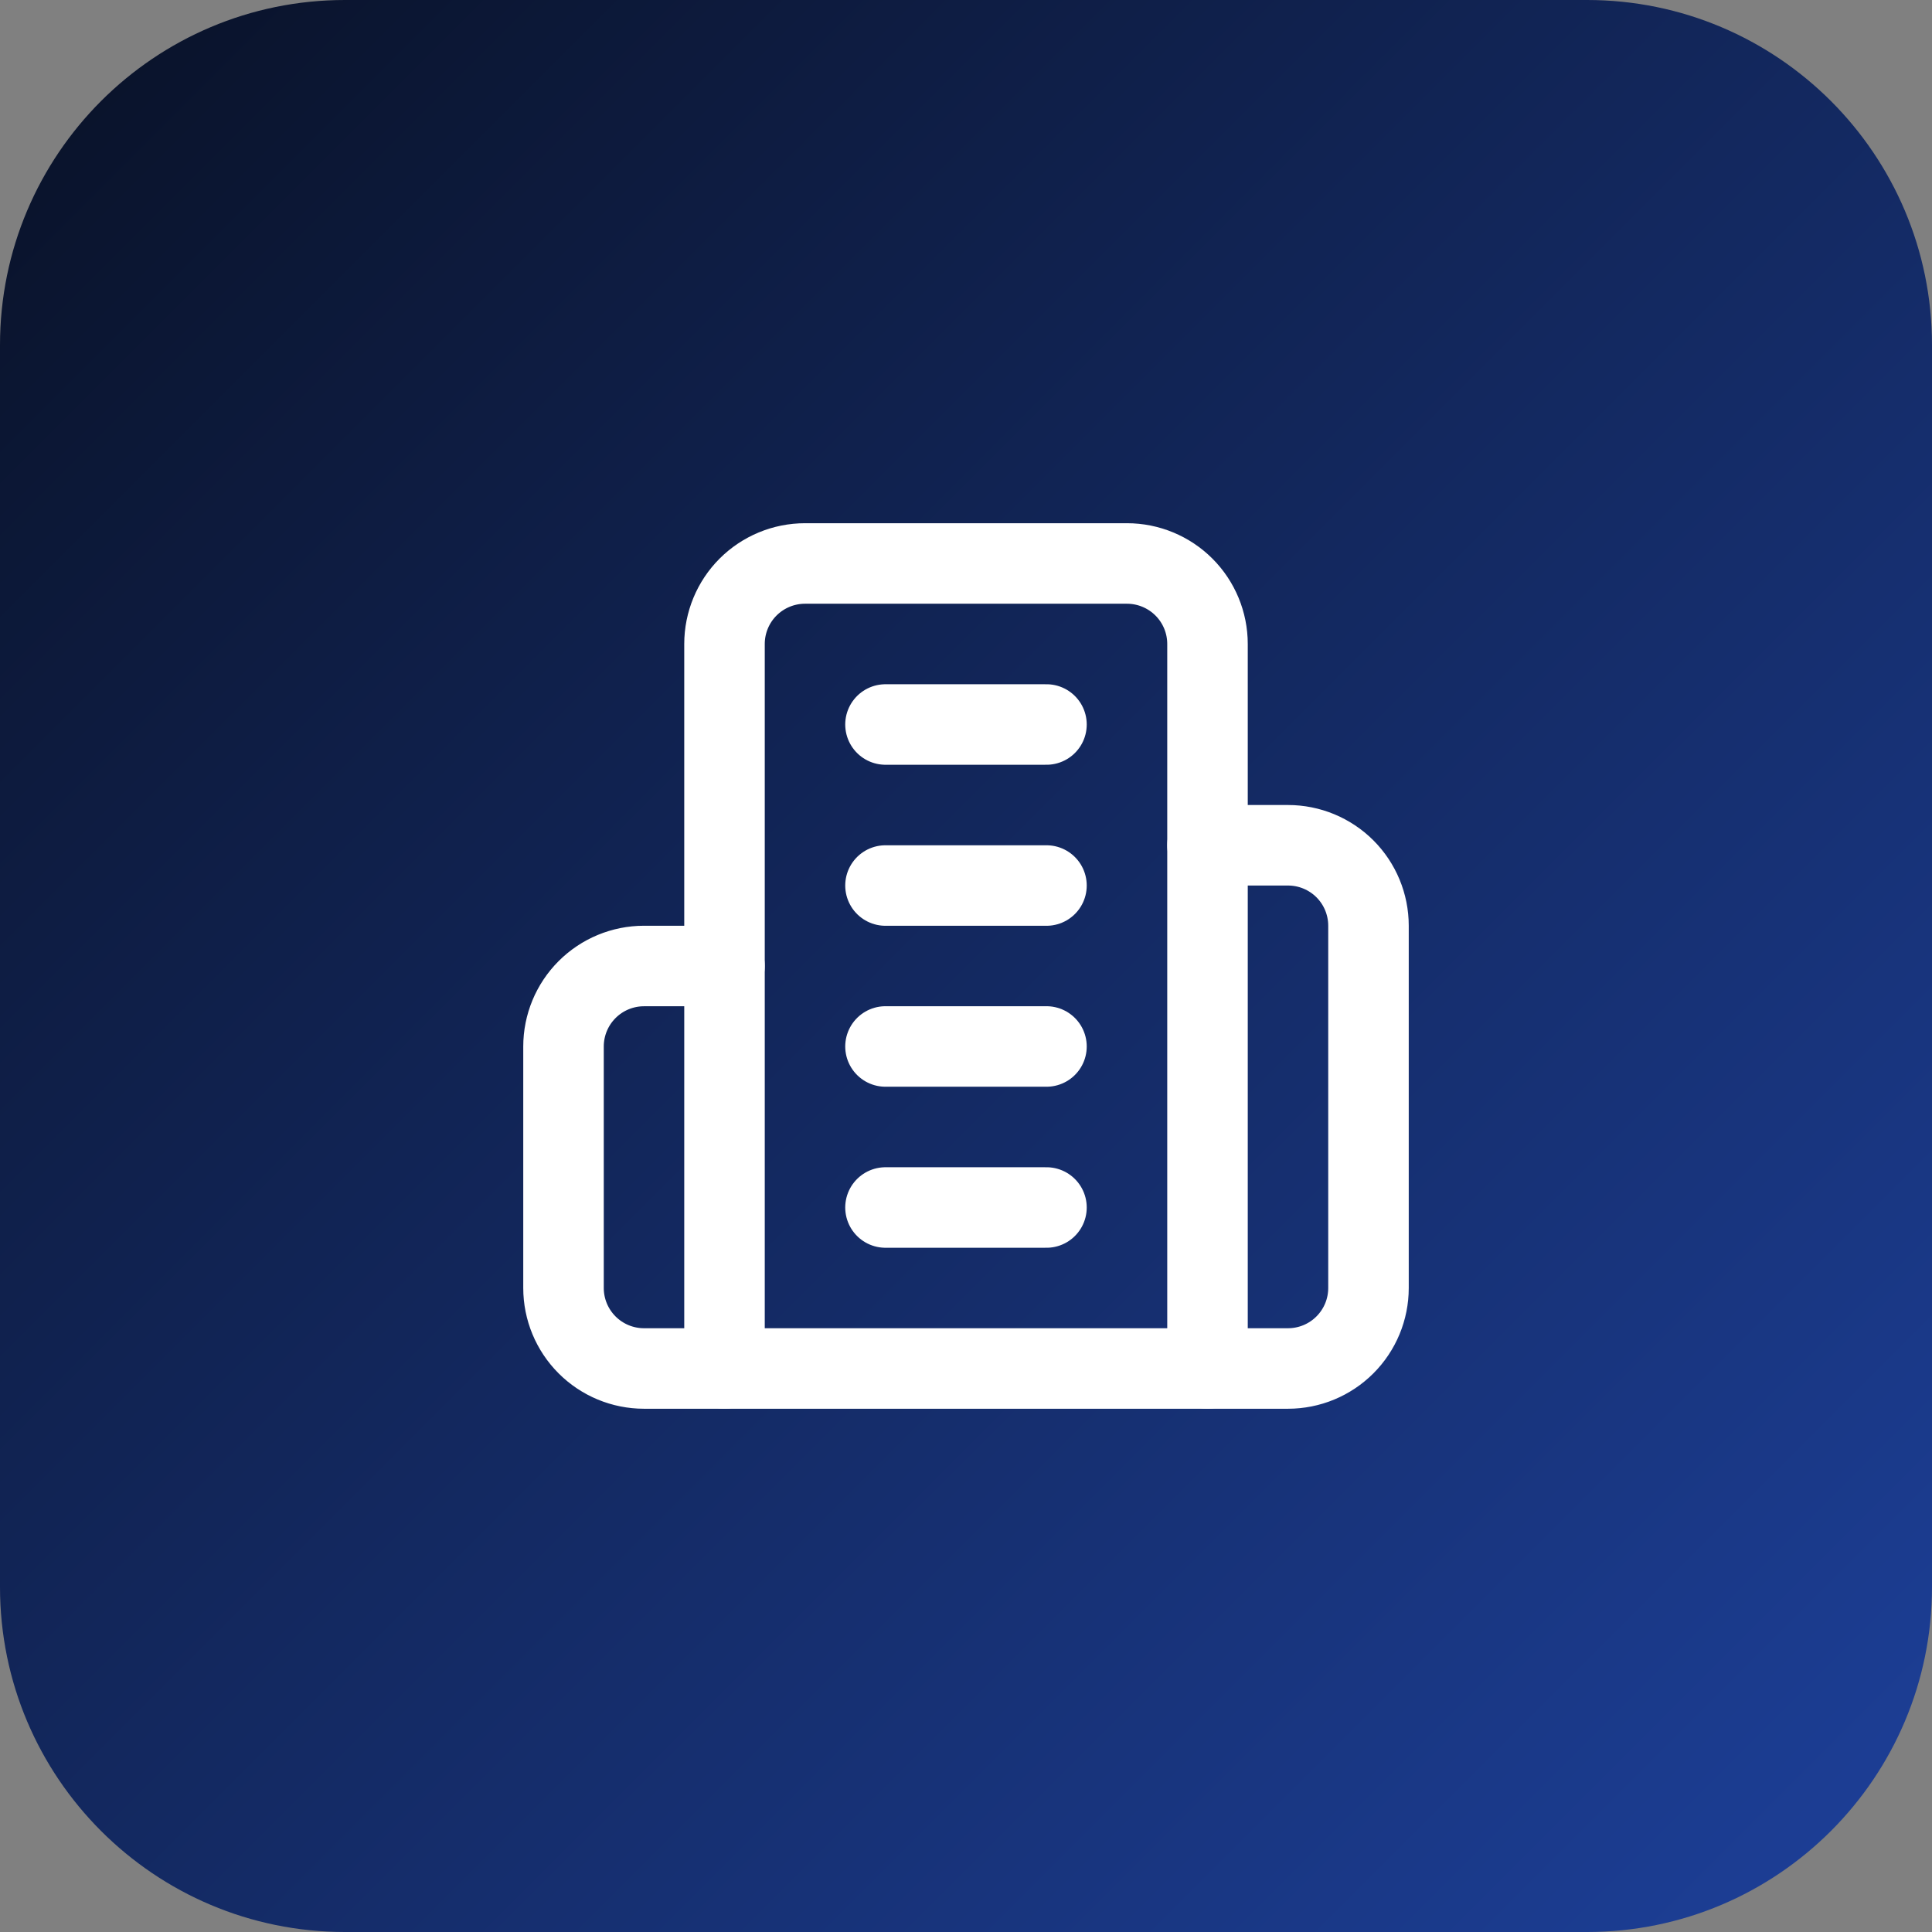 <svg width="49" height="49" viewBox="0 0 49 49" fill="none" xmlns="http://www.w3.org/2000/svg">
<rect x="0" y="0" width="49" height="49" fill="#808080" stroke="none"/>
<path d="M0 8.75C0 3.918 3.918 0 8.75 0H40.25C45.083 0 49 3.918 49 8.75V40.25C49 45.083 45.083 49 40.25 49H8.75C3.918 49 0 45.083 0 40.25V8.75Z" fill="url(#paint0_linear_173_1421)"/>
<path d="M18.375 34.708V16.333C18.375 15.792 18.59 15.272 18.973 14.889C19.356 14.507 19.875 14.291 20.417 14.291H28.583C29.125 14.291 29.644 14.507 30.027 14.889C30.41 15.272 30.625 15.792 30.625 16.333V34.708H18.375Z" stroke="white" stroke-width="2.042" stroke-linecap="round" stroke-linejoin="round"/>
<path d="M18.375 24.5H16.334C15.792 24.5 15.273 24.715 14.89 25.098C14.507 25.481 14.292 26 14.292 26.542V32.667C14.292 33.208 14.507 33.727 14.89 34.11C15.273 34.493 15.792 34.708 16.334 34.708H18.375" stroke="white" stroke-width="2.042" stroke-linecap="round" stroke-linejoin="round"/>
<path d="M30.625 21.438H32.667C33.208 21.438 33.727 21.653 34.11 22.035C34.493 22.418 34.708 22.938 34.708 23.479V32.667C34.708 33.208 34.493 33.727 34.11 34.11C33.727 34.493 33.208 34.708 32.667 34.708H30.625" stroke="white" stroke-width="2.042" stroke-linecap="round" stroke-linejoin="round"/>
<path d="M22.458 18.375H26.541" stroke="white" stroke-width="2.042" stroke-linecap="round" stroke-linejoin="round"/>
<path d="M22.458 22.459H26.541" stroke="white" stroke-width="2.042" stroke-linecap="round" stroke-linejoin="round"/>
<path d="M22.458 26.541H26.541" stroke="white" stroke-width="2.042" stroke-linecap="round" stroke-linejoin="round"/>
<path d="M22.458 30.625H26.541" stroke="white" stroke-width="2.042" stroke-linecap="round" stroke-linejoin="round"/>
<defs>
<linearGradient id="paint0_linear_173_1421" x1="0" y1="0" x2="49" y2="49" gradientUnits="userSpaceOnUse">
<stop stop-color="#091126"/>
<stop offset="1" stop-color="#1D409A"/>
</linearGradient>
</defs>
</svg>
